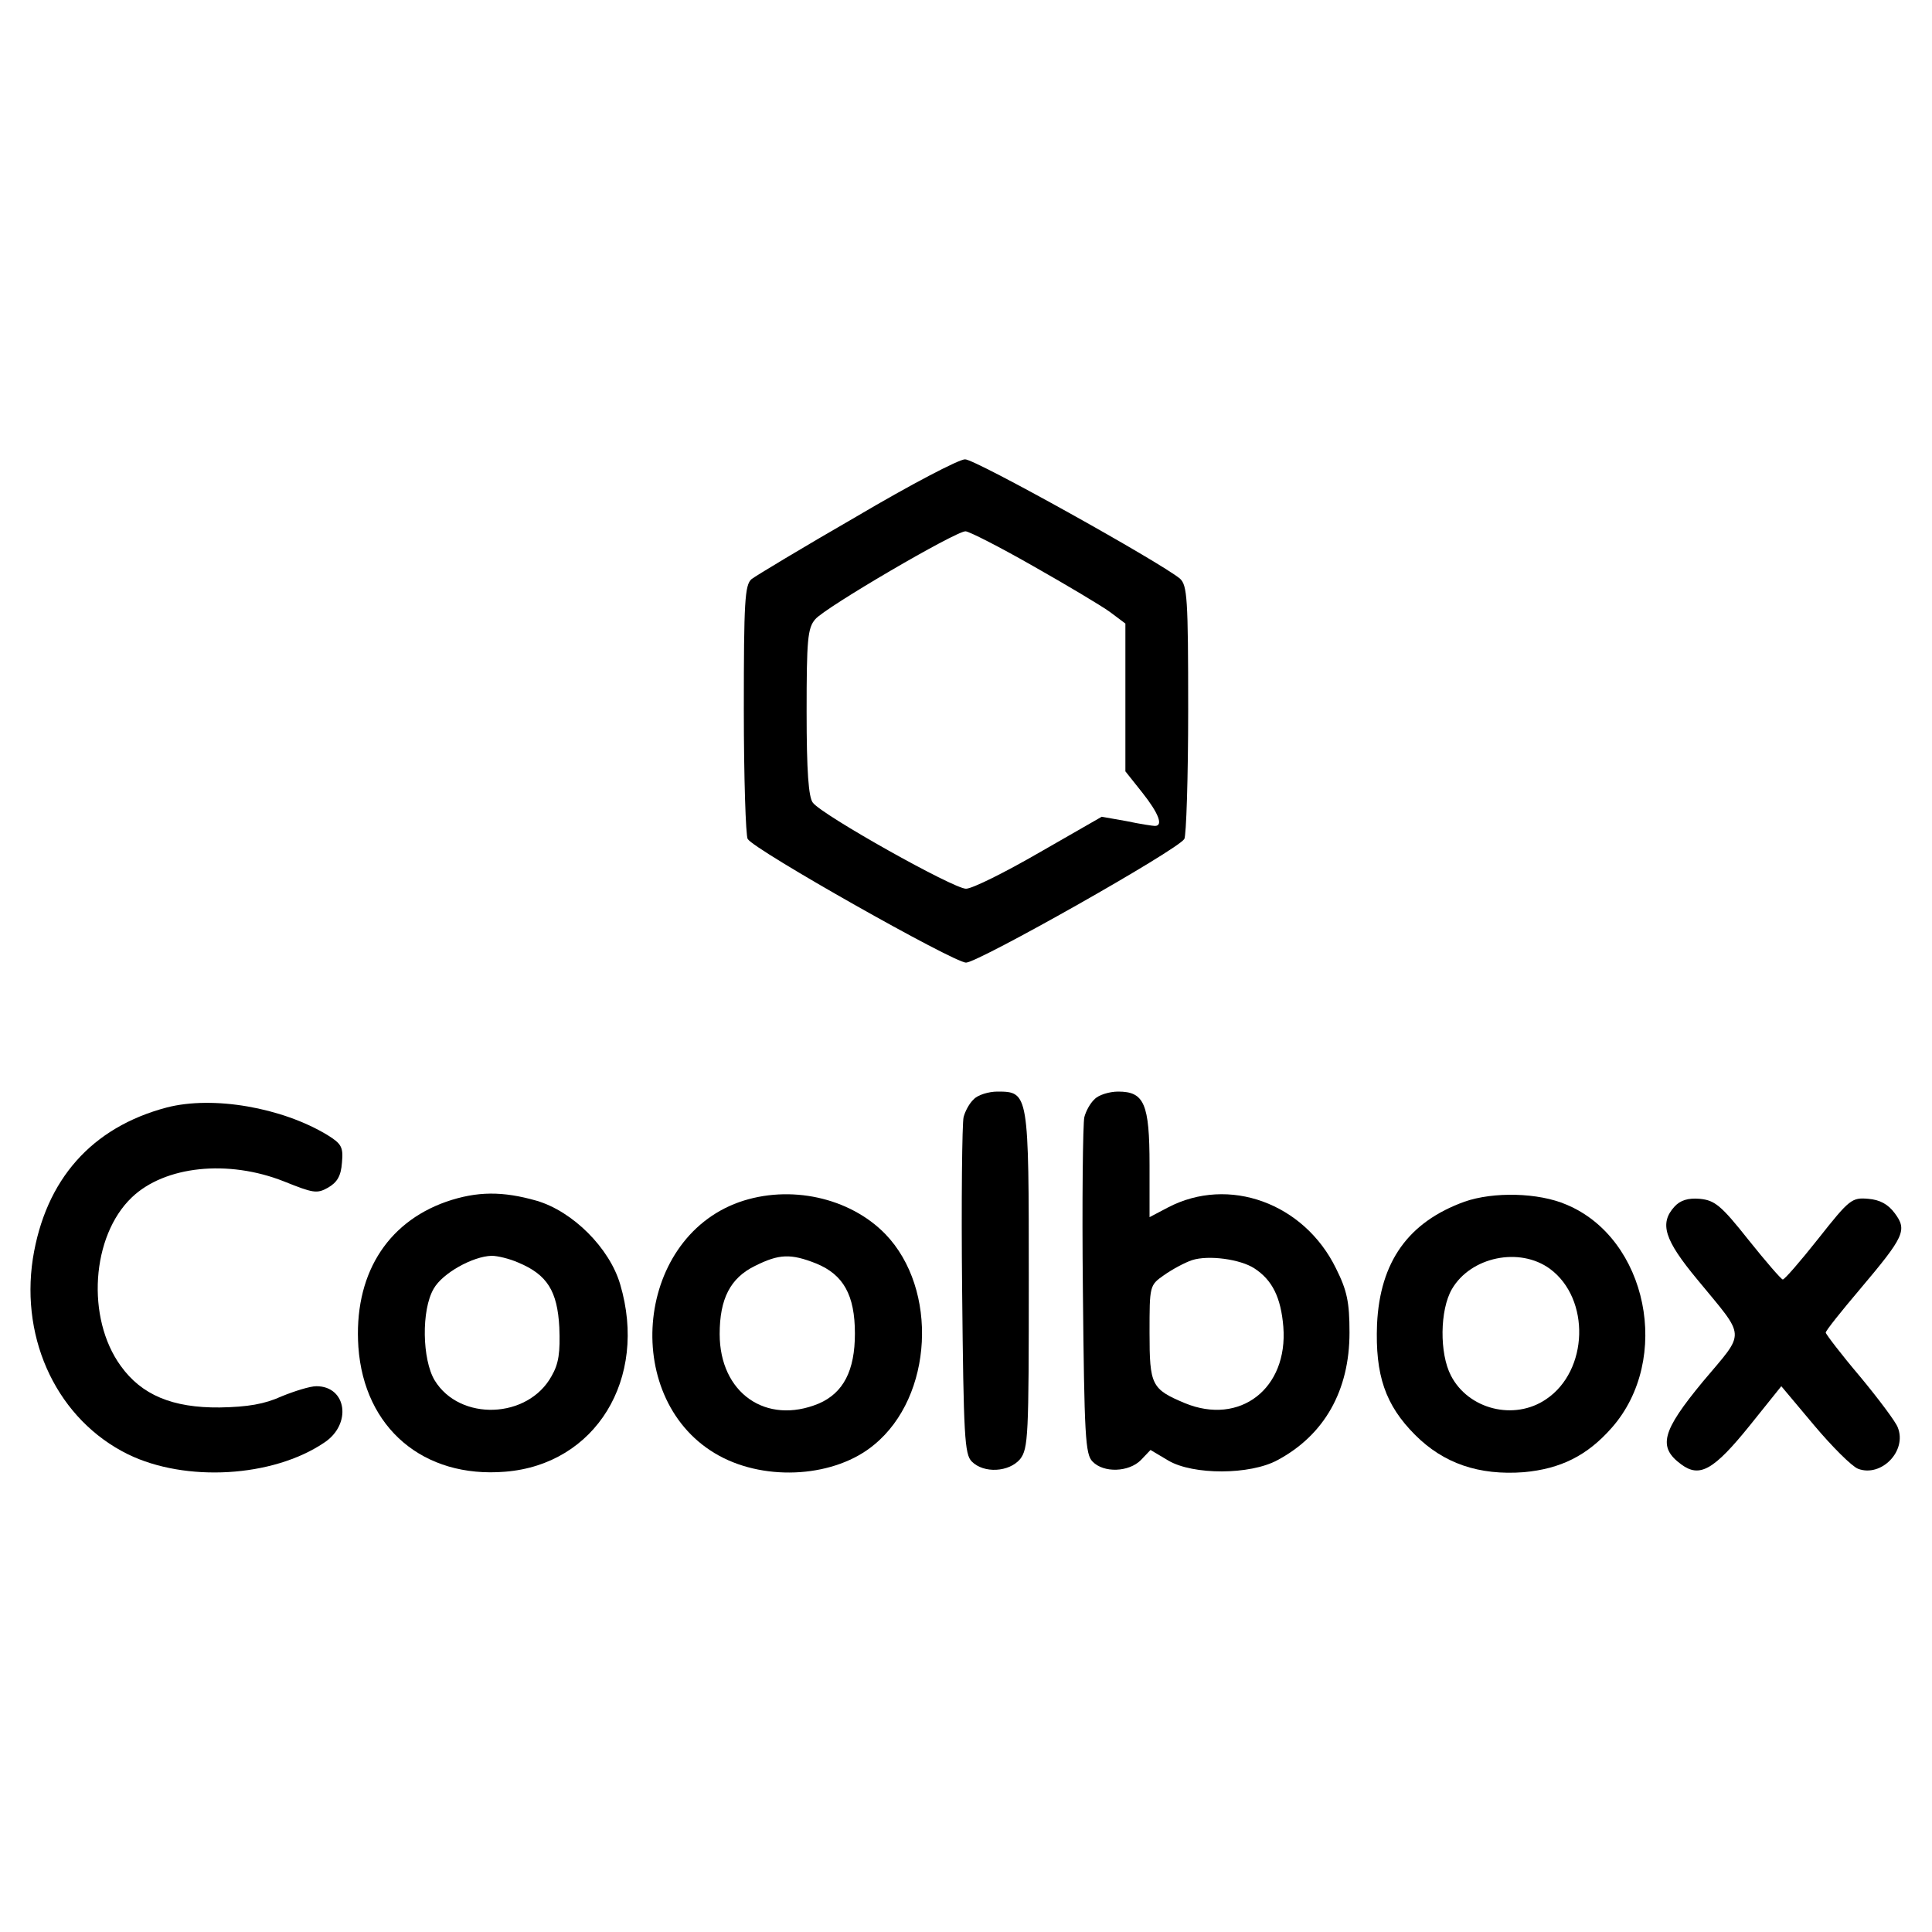 <?xml version="1.0" standalone="no"?>
<!DOCTYPE svg PUBLIC "-//W3C//DTD SVG 20010904//EN"
 "http://www.w3.org/TR/2001/REC-SVG-20010904/DTD/svg10.dtd">
<svg version="1.0" xmlns="http://www.w3.org/2000/svg"
 width="400pt" height="400pt" viewBox="0 0 400 400"
 preserveAspectRatio="xMidYMid meet">

<g transform="translate(0,400) scale(0.1,-0.1)"
fill="#000000" stroke="none">
<path d="M1774 2931 c-111 -64 -209 -123 -218 -130 -14 -12 -16 -46 -16 -270
0 -141 4 -262 8 -268 14 -23 427 -256 452 -256 25 0 438 233 452 256 4 6 8
127 8 268 0 231 -2 257 -17 271 -41 34 -425 248 -445 247 -13 0 -114 -53 -224
-118z m365 -103 c69 -39 141 -82 159 -95 l32 -24 0 -153 0 -153 35 -44 c34
-43 44 -69 26 -69 -4 0 -31 4 -59 10 l-51 9 -129 -74 c-71 -41 -139 -75 -152
-75 -26 0 -297 152 -317 178 -9 11 -13 65 -13 188 0 149 2 174 18 192 20 24
290 182 311 182 7 0 70 -32 140 -72z"/>
<path d="M2016 1724 c-9 -8 -18 -25 -21 -37 -3 -12 -5 -174 -3 -359 3 -302 5
-339 20 -354 25 -25 77 -22 100 5 17 22 18 48 18 370 0 388 0 391 -65 391 -18
0 -41 -7 -49 -16z"/>
<path d="M2266 1724 c-9 -8 -18 -25 -21 -37 -3 -12 -5 -174 -3 -359 3 -302 5
-339 20 -354 23 -24 75 -22 100 3 l20 21 37 -22 c51 -30 169 -30 226 1 97 52
149 144 149 264 0 63 -5 87 -28 133 -66 135 -222 192 -348 126 l-38 -20 0 108
c0 127 -11 152 -65 152 -18 0 -41 -7 -49 -16z m331 -350 c37 -24 55 -60 60
-121 10 -128 -90 -205 -204 -158 -69 29 -73 37 -73 146 0 97 0 98 30 119 17
12 43 26 58 31 34 11 100 2 129 -17z"/>
<path d="M345 1707 c-155 -41 -251 -149 -277 -313 -26 -171 53 -334 197 -405
119 -58 299 -48 406 24 58 38 47 117 -16 117 -13 0 -45 -10 -72 -21 -35 -16
-70 -22 -128 -23 -98 -1 -162 26 -205 86 -72 99 -61 269 23 349 68 65 199 79
315 33 60 -24 68 -26 91 -13 19 11 27 24 29 52 3 32 -1 39 -30 57 -94 57 -237
82 -333 57z"/>
<path d="M924 1512 c-125 -44 -192 -154 -182 -301 12 -168 135 -272 304 -258
187 15 296 192 238 388 -22 75 -98 151 -173 173 -70 20 -123 20 -187 -2z m149
-126 c60 -25 81 -59 85 -134 2 -52 -1 -75 -16 -101 -49 -89 -190 -94 -242 -9
-26 43 -28 146 -2 190 18 32 81 67 120 68 12 0 37 -6 55 -14z"/>
<path d="M1530 1511 c-218 -78 -244 -414 -41 -525 99 -54 241 -44 321 23 122
100 133 322 23 436 -74 76 -198 103 -303 66z m160 -127 c56 -23 80 -65 80
-145 0 -77 -24 -123 -75 -145 -109 -45 -205 22 -205 144 0 73 22 116 73 141
50 25 74 26 127 5z"/>
<path d="M3032 1512 c-116 -42 -175 -124 -181 -254 -4 -105 17 -167 79 -229
59 -59 132 -84 225 -77 76 7 131 34 182 92 125 142 74 392 -94 462 -58 25
-151 27 -211 6z m177 -139 c84 -62 80 -211 -8 -270 -66 -45 -161 -21 -197 49
-24 46 -23 136 2 179 39 67 140 88 203 42z"/>
<path d="M3467 1502 c-32 -35 -21 -69 47 -151 102 -124 101 -105 12 -211 -86
-104 -94 -136 -45 -172 38 -28 67 -12 142 81 l65 81 68 -81 c37 -44 78 -85 91
-90 48 -18 102 37 82 86 -4 11 -39 58 -78 105 -39 46 -71 88 -71 91 0 4 32 44
71 90 92 109 98 122 72 157 -14 19 -31 28 -55 30 -34 3 -39 -1 -103 -82 -38
-48 -71 -86 -74 -85 -3 0 -35 37 -71 82 -57 72 -70 82 -101 85 -24 2 -40 -3
-52 -16z"/>
</g>
</svg>

